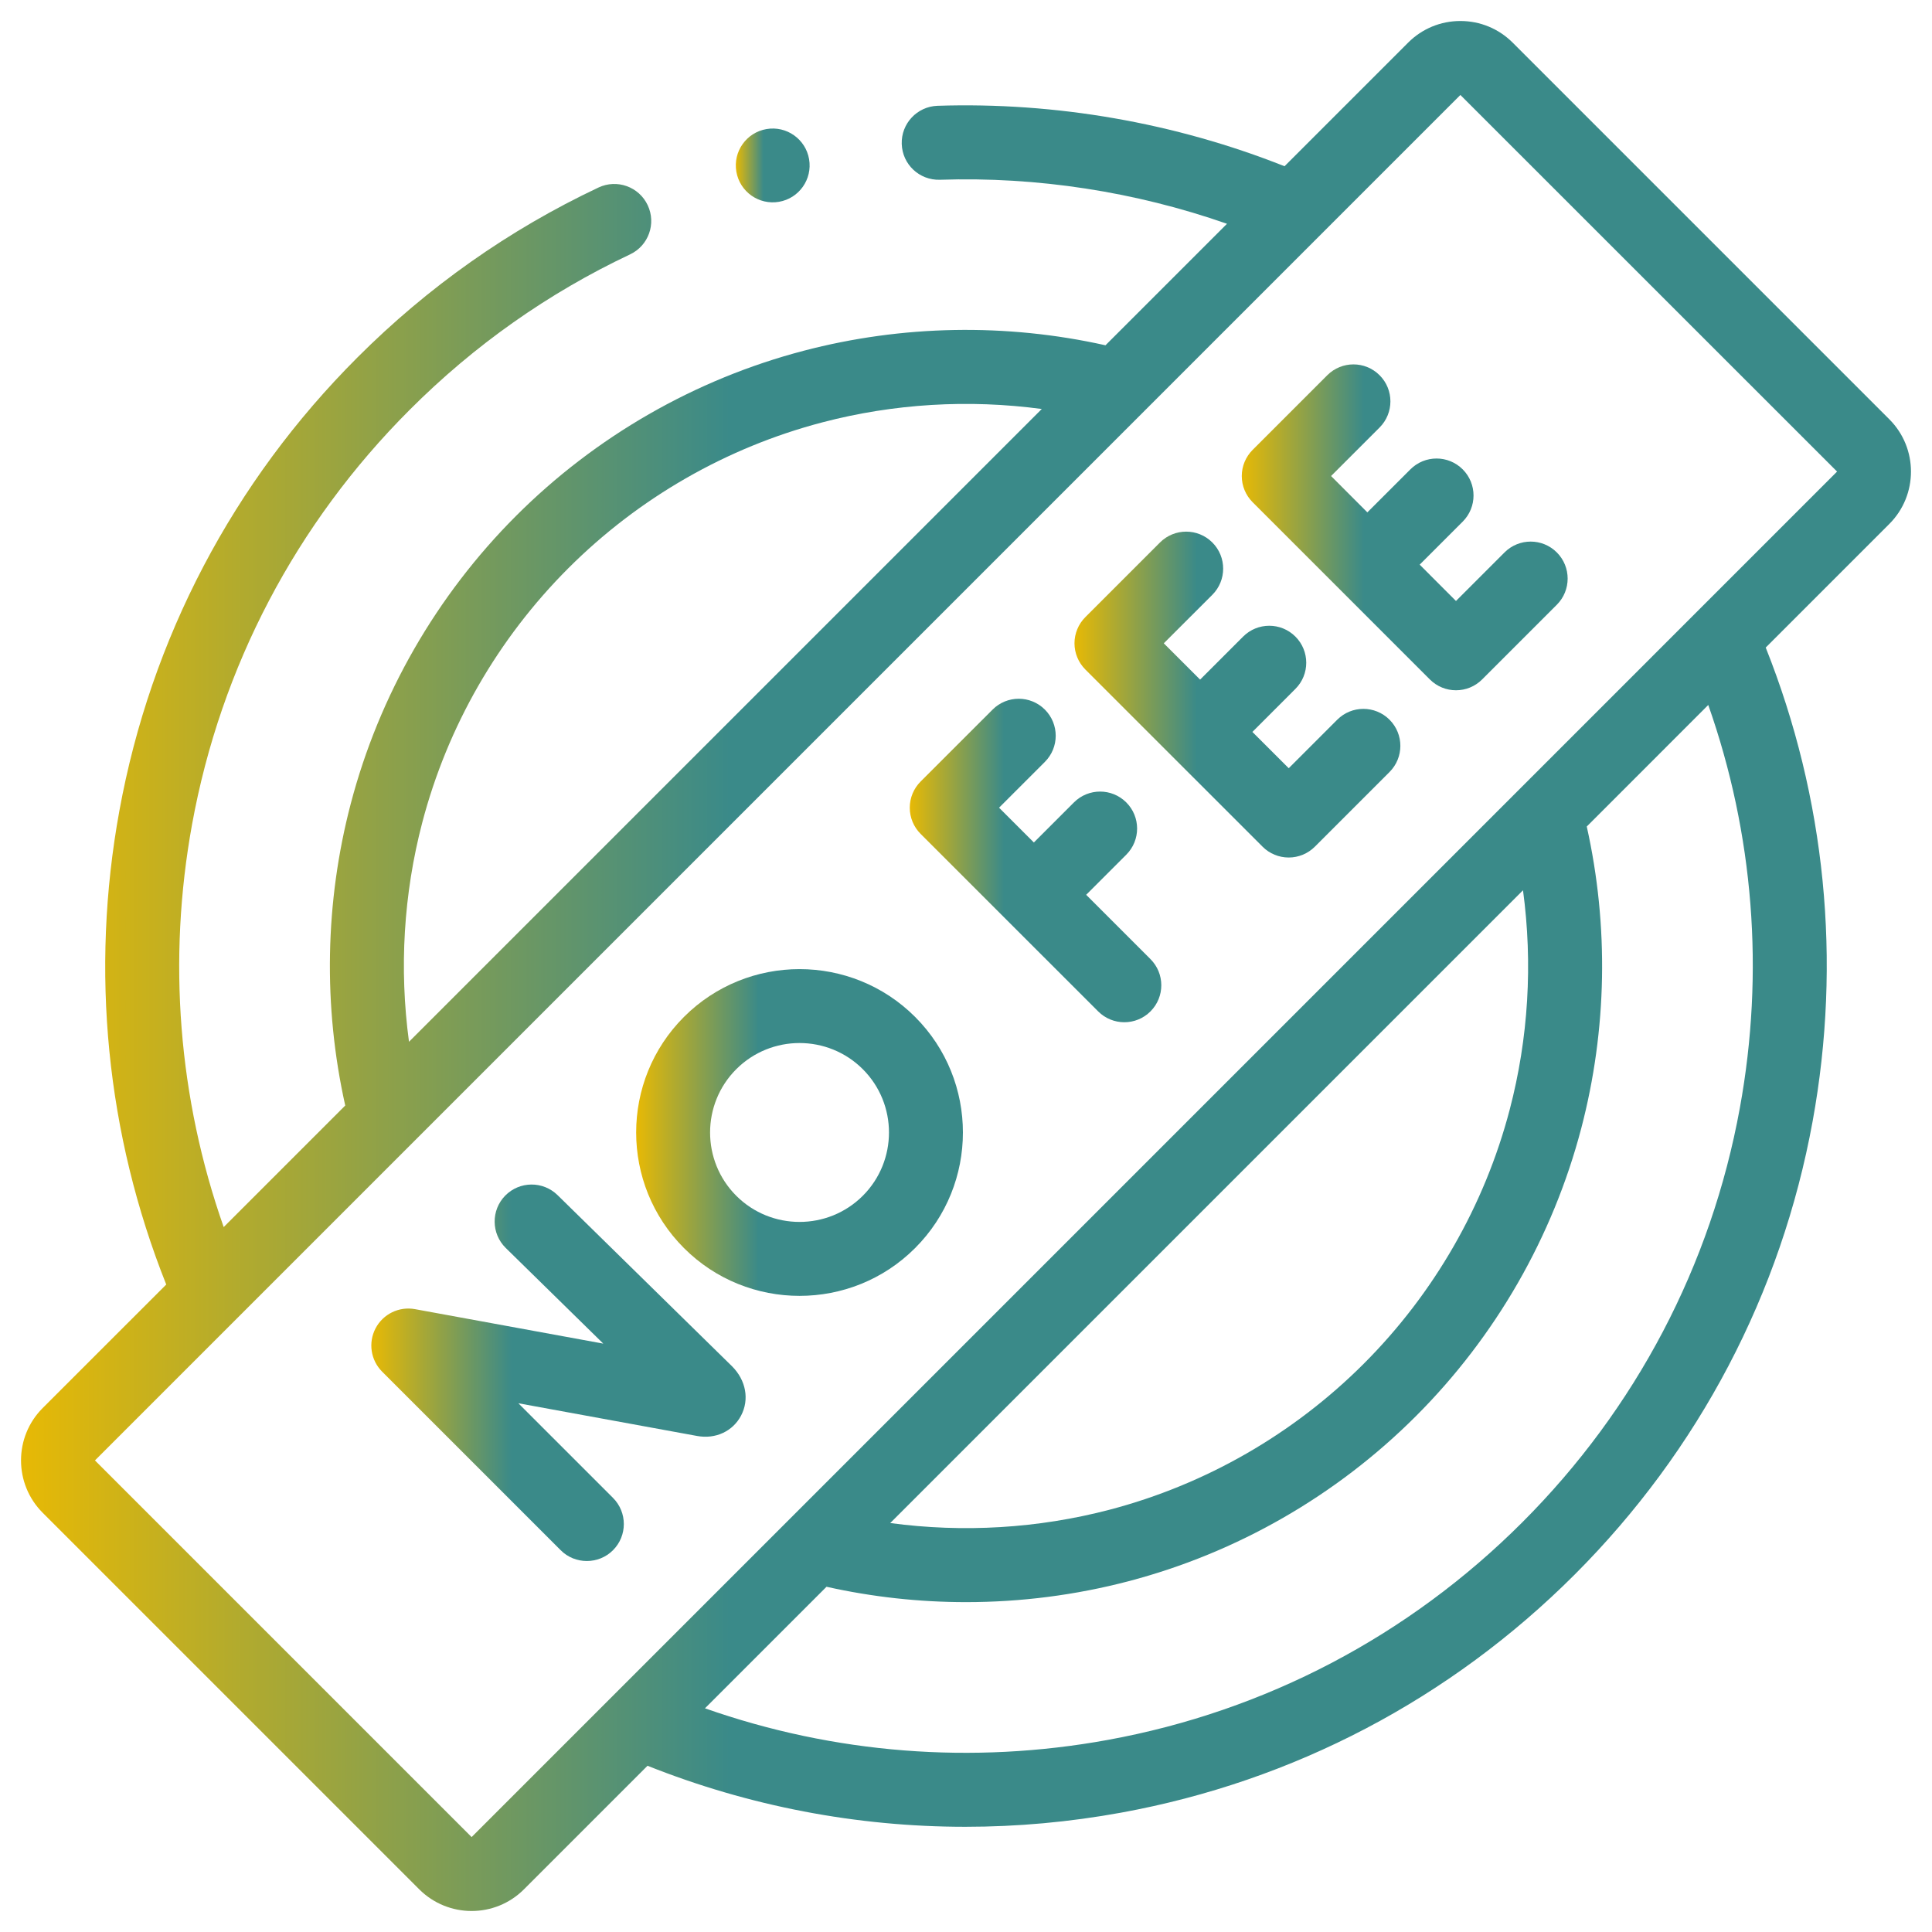 <?xml version="1.0" encoding="UTF-8"?> <svg xmlns="http://www.w3.org/2000/svg" width="46" height="46" viewBox="0 0 46 46" fill="none"><g clip-path="url(#clip0_2011_62)"><path d="M13.275 28.455C12.927 28.115 12.37 28.12 12.029 28.467C11.689 28.814 11.694 29.372 12.041 29.713L14.364 31.991L9.88 31.17C9.501 31.101 9.121 31.286 8.942 31.627C8.763 31.968 8.826 32.386 9.099 32.659L13.35 36.91C13.521 37.082 13.747 37.167 13.972 37.167C14.198 37.167 14.423 37.082 14.595 36.91C14.939 36.566 14.939 36.008 14.595 35.664L12.342 33.411L16.599 34.19C17.038 34.27 17.448 34.079 17.645 33.704C17.845 33.322 17.763 32.864 17.43 32.531L13.275 28.455Z" fill="url(#paint0_linear_2011_62)"></path><path d="M25.861 21.305L26.816 20.35C27.16 20.006 27.16 19.449 26.816 19.105C26.472 18.761 25.914 18.761 25.57 19.105L24.616 20.059L23.787 19.231L24.878 18.14C25.222 17.796 25.222 17.239 24.878 16.895C24.534 16.551 23.977 16.551 23.633 16.895L21.919 18.608C21.754 18.774 21.661 18.997 21.661 19.231C21.661 19.465 21.754 19.689 21.919 19.854L26.147 24.081C26.319 24.253 26.544 24.339 26.77 24.339C26.995 24.339 27.22 24.253 27.392 24.081C27.736 23.737 27.736 23.18 27.392 22.836L25.861 21.305Z" fill="url(#paint1_linear_2011_62)"></path><path d="M31.839 17.136L30.684 18.291L29.819 17.427L30.843 16.402C31.187 16.059 31.187 15.501 30.843 15.157C30.499 14.813 29.942 14.813 29.598 15.157L28.574 16.181L27.709 15.317L28.865 14.162C29.209 13.818 29.209 13.26 28.865 12.916C28.521 12.572 27.963 12.572 27.619 12.916L25.841 14.694C25.676 14.859 25.583 15.083 25.583 15.317C25.583 15.55 25.676 15.774 25.841 15.94L30.061 20.159C30.226 20.325 30.45 20.417 30.684 20.417C30.917 20.417 31.141 20.324 31.306 20.159L33.084 18.381C33.428 18.037 33.428 17.48 33.084 17.136C32.74 16.792 32.183 16.792 31.839 17.136Z" fill="url(#paint2_linear_2011_62)"></path><path d="M33.581 11.175L32.556 12.199L31.692 11.334L32.847 10.179C33.191 9.835 33.191 9.277 32.847 8.934C32.503 8.59 31.946 8.59 31.602 8.934L29.824 10.712C29.659 10.877 29.566 11.101 29.566 11.334C29.566 11.568 29.659 11.792 29.824 11.957L34.044 16.177C34.216 16.349 34.441 16.435 34.666 16.435C34.892 16.435 35.117 16.349 35.289 16.177L37.067 14.399C37.411 14.055 37.411 13.497 37.067 13.153C36.723 12.809 36.166 12.809 35.822 13.153L34.666 14.309L33.802 13.444L34.826 12.42C35.17 12.076 35.17 11.519 34.826 11.175C34.482 10.831 33.925 10.831 33.581 11.175Z" fill="url(#paint3_linear_2011_62)"></path><path d="M16.285 24.212C14.767 25.729 14.767 28.198 16.285 29.716C17.043 30.475 18.04 30.854 19.037 30.854C20.033 30.854 21.03 30.475 21.788 29.716C23.306 28.198 23.306 25.729 21.788 24.212C20.271 22.695 17.802 22.695 16.285 24.212ZM20.543 28.471C19.712 29.301 18.361 29.301 17.53 28.471C16.699 27.64 16.699 26.288 17.53 25.457C17.945 25.042 18.491 24.834 19.036 24.834C19.582 24.834 20.128 25.042 20.543 25.457C21.374 26.288 21.374 27.64 20.543 28.471Z" fill="url(#paint4_linear_2011_62)"></path><path d="M44.985 9.984L36.017 1.016C35.684 0.683 35.242 0.5 34.771 0.5C34.301 0.5 33.859 0.683 33.526 1.016L30.584 3.958C27.978 2.923 25.134 2.427 22.321 2.519C21.835 2.536 21.454 2.943 21.47 3.429C21.486 3.915 21.89 4.295 22.379 4.28C24.695 4.203 27.032 4.565 29.214 5.328L26.321 8.221C23.955 7.692 21.481 7.736 19.133 8.352C16.548 9.03 14.18 10.39 12.285 12.285C10.39 14.181 9.03 16.549 8.352 19.133C7.736 21.481 7.692 23.956 8.22 26.322L5.326 29.216C4.246 26.146 3.985 22.856 4.574 19.622C5.258 15.873 7.05 12.461 9.756 9.756C11.29 8.22 13.055 6.976 15.001 6.057C15.441 5.85 15.629 5.325 15.421 4.885C15.213 4.445 14.689 4.257 14.249 4.465C12.119 5.47 10.188 6.832 8.51 8.511C5.55 11.47 3.59 15.203 2.842 19.306C2.146 23.119 2.533 27.005 3.958 30.584L1.015 33.526C0.329 34.213 0.329 35.33 1.015 36.017L9.983 44.985C10.327 45.328 10.778 45.5 11.229 45.5C11.68 45.5 12.131 45.328 12.474 44.985L15.417 42.042C17.838 43.006 20.4 43.495 22.985 43.495C24.221 43.495 25.462 43.383 26.695 43.158C30.798 42.41 34.531 40.451 37.491 37.491C40.45 34.531 42.41 30.798 43.158 26.696C43.853 22.883 43.466 18.997 42.041 15.418L44.984 12.475C45.671 11.788 45.671 10.67 44.985 9.984ZM10.055 19.58C10.654 17.297 11.855 15.206 13.53 13.531C15.205 11.856 17.297 10.654 19.58 10.056C21.284 9.609 23.064 9.504 24.804 9.738L9.738 24.804C9.503 23.064 9.608 21.284 10.055 19.58ZM41.425 26.38C40.742 30.128 38.951 33.54 36.245 36.246C33.54 38.951 30.128 40.742 26.379 41.426C23.146 42.016 19.855 41.754 16.785 40.674L19.679 37.78C20.771 38.024 21.886 38.146 23.002 38.146C24.302 38.146 25.603 37.98 26.867 37.649C29.452 36.971 31.82 35.611 33.715 33.715C35.61 31.82 36.97 29.452 37.648 26.868C38.264 24.52 38.308 22.045 37.78 19.679L40.673 16.785C41.754 19.855 42.015 23.146 41.425 26.38ZM36.262 21.197C36.497 22.937 36.392 24.717 35.945 26.421C35.346 28.704 34.144 30.796 32.47 32.47C30.795 34.145 28.703 35.346 26.421 35.945C24.716 36.392 22.936 36.497 21.196 36.263L36.262 21.197ZM43.739 11.229L11.229 43.74L2.261 34.772L34.771 2.261L43.74 11.228C43.74 11.228 43.74 11.229 43.739 11.229Z" fill="url(#paint5_linear_2011_62)"></path><path d="M18.547 4.805C19.025 4.723 19.346 4.269 19.264 3.79C19.182 3.312 18.728 2.991 18.25 3.073C17.771 3.155 17.45 3.609 17.532 4.087C17.614 4.566 18.069 4.887 18.547 4.805Z" fill="url(#paint6_linear_2011_62)"></path></g><defs><linearGradient id="paint0_linear_2011_62" x1="8.841" y1="32.685" x2="17.753" y2="32.685" gradientUnits="userSpaceOnUse"><stop stop-color="#E7B905"></stop><stop offset="0.375" stop-color="#3A8A89"></stop></linearGradient><linearGradient id="paint1_linear_2011_62" x1="21.661" y1="20.488" x2="27.65" y2="20.488" gradientUnits="userSpaceOnUse"><stop stop-color="#E7B905"></stop><stop offset="0.375" stop-color="#3A8A89"></stop></linearGradient><linearGradient id="paint2_linear_2011_62" x1="25.583" y1="16.538" x2="33.342" y2="16.538" gradientUnits="userSpaceOnUse"><stop stop-color="#E7B905"></stop><stop offset="0.375" stop-color="#3A8A89"></stop></linearGradient><linearGradient id="paint3_linear_2011_62" x1="29.566" y1="12.555" x2="37.325" y2="12.555" gradientUnits="userSpaceOnUse"><stop stop-color="#E7B905"></stop><stop offset="0.375" stop-color="#3A8A89"></stop></linearGradient><linearGradient id="paint4_linear_2011_62" x1="15.146" y1="26.964" x2="22.927" y2="26.964" gradientUnits="userSpaceOnUse"><stop stop-color="#E7B905"></stop><stop offset="0.375" stop-color="#3A8A89"></stop></linearGradient><linearGradient id="paint5_linear_2011_62" x1="0.5" y1="23" x2="45.499" y2="23" gradientUnits="userSpaceOnUse"><stop stop-color="#E7B905"></stop><stop offset="0.375" stop-color="#3A8A89"></stop></linearGradient><linearGradient id="paint6_linear_2011_62" x1="17.519" y1="3.939" x2="19.277" y2="3.939" gradientUnits="userSpaceOnUse"><stop stop-color="#E7B905"></stop><stop offset="0.375" stop-color="#3A8A89"></stop></linearGradient><clipPath id="clip0_2011_62"><rect width="45" height="45" fill="white" transform="translate(0.5 0.5)"></rect></clipPath></defs></svg> 